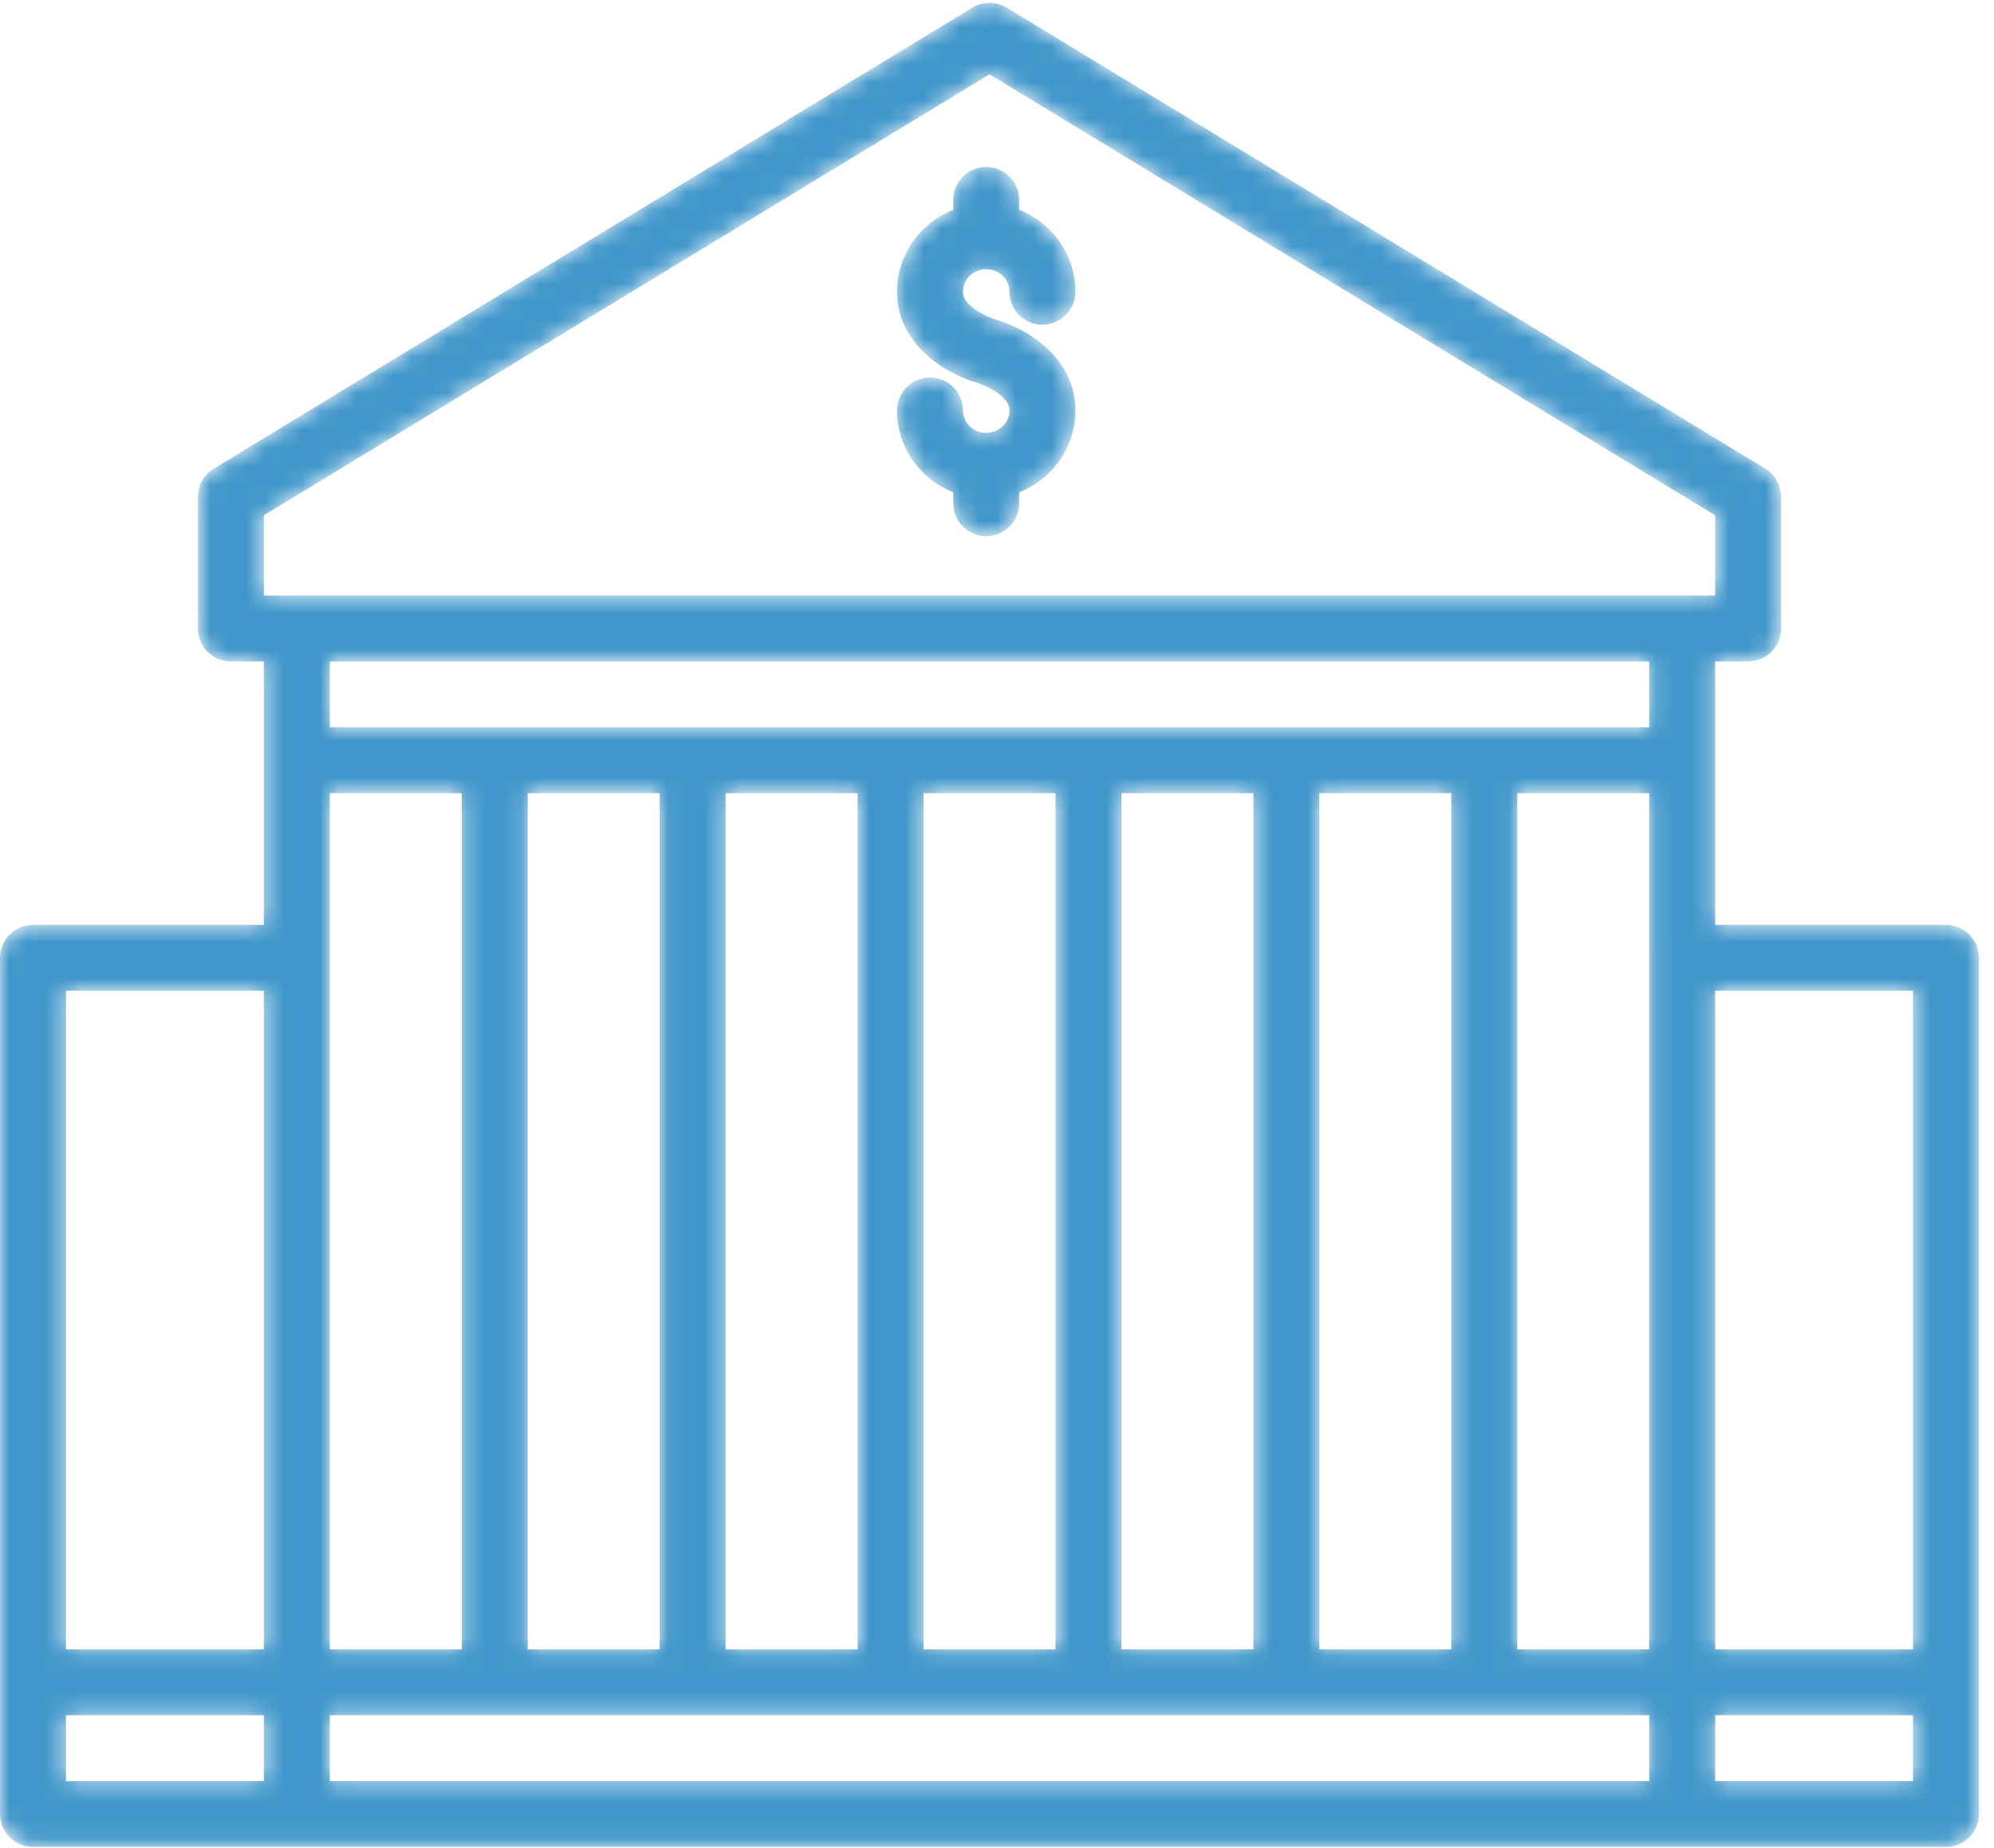 <?xml version="1.0" encoding="UTF-8"?>
<svg width="109px" height="101px" viewBox="0 0 109 101" version="1.1" xmlns="http://www.w3.org/2000/svg" xmlns:xlink="http://www.w3.org/1999/xlink">
    <!-- Generator: Sketch 58 (84663) - https://sketch.com -->
    <title>Banks</title>
    <desc>Created with Sketch.</desc>
    <defs>
        <path d="M53.153,0.418 L11.685,25.619 C11.145,25.946 10.819,26.528 10.819,27.158 L10.819,27.158 L10.819,34.358 C10.819,35.351 11.626,36.158 12.621,36.158 L12.621,36.158 L14.424,36.158 L14.424,50.559 L1.803,50.559 C0.808,50.559 0,51.367 0,52.359 L0,52.359 L0,99.162 C0,100.155 0.808,100.962 1.803,100.962 L1.803,100.962 L106.377,100.962 C107.357,100.962 108.154,100.182 108.181,99.212 L108.181,99.212 L108.181,52.309 C108.154,51.34 107.357,50.559 106.377,50.559 L106.377,50.559 L93.758,50.559 L93.758,36.158 L95.559,36.158 C96.556,36.158 97.363,35.351 97.363,34.358 L97.363,34.358 L97.363,27.158 C97.363,26.528 97.035,25.946 96.497,25.619 L96.497,25.619 L55.029,0.418 C54.741,0.244 54.415,0.156 54.091,0.156 L54.091,0.156 C53.767,0.156 53.441,0.244 53.153,0.418 L53.153,0.418 Z M14.426,28.169 L54.091,4.064 L93.756,28.169 L93.756,32.557 L91.953,32.557 L16.227,32.557 L14.426,32.557 L14.426,28.169 Z M18.031,39.757 L90.151,39.757 L90.151,36.158 L18.031,36.158 L18.031,39.757 Z M82.939,43.358 L90.151,43.358 L90.151,52.356 C90.151,52.358 90.15,52.358 90.15,52.359 L90.15,52.359 L90.15,90.162 L82.939,90.162 L82.939,43.358 Z M72.121,90.161 L79.333,90.161 L79.333,43.358 L72.121,43.358 L72.121,90.161 Z M61.304,90.161 L68.515,90.161 L68.515,43.358 L61.304,43.358 L61.304,90.161 Z M50.485,90.161 L57.696,90.161 L57.696,43.358 L50.485,43.358 L50.485,90.161 Z M39.667,90.161 L46.879,90.161 L46.879,43.358 L39.667,43.358 L39.667,90.161 Z M28.85,90.161 L36.06,90.161 L36.06,43.358 L28.85,43.358 L28.85,90.161 Z M18.031,52.359 L18.031,43.358 L25.243,43.358 L25.243,90.162 L18.031,90.162 L18.031,52.359 Z M93.758,90.161 L104.574,90.161 L104.574,54.16 L93.758,54.16 L93.758,90.161 Z M3.607,90.161 L14.424,90.161 L14.424,54.16 L3.607,54.16 L3.607,90.161 Z M93.758,97.362 L104.574,97.362 L104.574,93.762 L93.758,93.762 L93.758,97.362 Z M18.031,97.362 L90.15,97.362 L90.15,93.762 L18.031,93.762 L18.031,97.362 Z M3.607,97.362 L14.424,97.362 L14.424,93.762 L3.607,93.762 L3.607,97.362 Z M52.106,10.928 L52.106,11.47 C50.309,12.182 49.034,13.916 49.034,15.947 L49.034,15.947 C49.034,18.901 51.791,20.465 53.422,20.925 L53.422,20.925 C53.439,20.931 55.181,21.513 55.181,22.436 L55.181,22.436 C55.181,23.114 54.612,23.664 53.91,23.664 L53.91,23.664 C53.209,23.664 52.64,23.114 52.64,22.436 L52.64,22.436 C52.64,21.444 51.833,20.637 50.836,20.637 L50.836,20.637 C49.84,20.637 49.034,21.444 49.034,22.436 L49.034,22.436 C49.034,24.467 50.309,26.201 52.106,26.913 L52.106,26.913 L52.106,27.511 C52.106,28.505 52.913,29.313 53.909,29.313 L53.909,29.313 C54.906,29.313 55.713,28.505 55.713,27.511 L55.713,27.511 L55.713,26.914 C57.51,26.201 58.787,24.467 58.787,22.436 L58.787,22.436 C58.787,19.481 56.028,17.918 54.4,17.46 L54.4,17.46 C54.11,17.378 52.64,16.787 52.64,15.947 L52.64,15.947 C52.64,15.269 53.209,14.719 53.91,14.719 L53.91,14.719 C54.612,14.719 55.181,15.269 55.181,15.947 L55.181,15.947 C55.181,16.941 55.988,17.748 56.984,17.748 L56.984,17.748 C57.98,17.748 58.787,16.941 58.787,15.947 L58.787,15.947 C58.787,13.915 57.51,12.181 55.713,11.469 L55.713,11.469 L55.713,10.928 C55.713,9.934 54.906,9.128 53.909,9.128 L53.909,9.128 C52.913,9.128 52.106,9.934 52.106,10.928 L52.106,10.928 Z" id="path-1"></path>
    </defs>
    <g id="Banks" stroke="none" stroke-width="1" fill="none" fill-rule="evenodd">
        <g id="Group-3">
            <mask id="mask-2" fill="white">
                <use xlink:href="#path-1"></use>
            </mask>
            <g id="Clip-2"></g>
            <path d="M53.153,0.418 L11.685,25.619 C11.145,25.946 10.819,26.528 10.819,27.158 L10.819,27.158 L10.819,34.358 C10.819,35.351 11.626,36.158 12.621,36.158 L12.621,36.158 L14.424,36.158 L14.424,50.559 L1.803,50.559 C0.808,50.559 0,51.367 0,52.359 L0,52.359 L0,99.162 C0,100.155 0.808,100.962 1.803,100.962 L1.803,100.962 L106.377,100.962 C107.357,100.962 108.154,100.182 108.181,99.212 L108.181,99.212 L108.181,52.309 C108.154,51.34 107.357,50.559 106.377,50.559 L106.377,50.559 L93.758,50.559 L93.758,36.158 L95.559,36.158 C96.556,36.158 97.363,35.351 97.363,34.358 L97.363,34.358 L97.363,27.158 C97.363,26.528 97.035,25.946 96.497,25.619 L96.497,25.619 L55.029,0.418 C54.741,0.244 54.415,0.156 54.091,0.156 L54.091,0.156 C53.767,0.156 53.441,0.244 53.153,0.418 L53.153,0.418 Z M14.426,28.169 L54.091,4.064 L93.756,28.169 L93.756,32.557 L91.953,32.557 L16.227,32.557 L14.426,32.557 L14.426,28.169 Z M18.031,39.757 L90.151,39.757 L90.151,36.158 L18.031,36.158 L18.031,39.757 Z M82.939,43.358 L90.151,43.358 L90.151,52.356 C90.151,52.358 90.15,52.358 90.15,52.359 L90.15,52.359 L90.15,90.162 L82.939,90.162 L82.939,43.358 Z M72.121,90.161 L79.333,90.161 L79.333,43.358 L72.121,43.358 L72.121,90.161 Z M61.304,90.161 L68.515,90.161 L68.515,43.358 L61.304,43.358 L61.304,90.161 Z M50.485,90.161 L57.696,90.161 L57.696,43.358 L50.485,43.358 L50.485,90.161 Z M39.667,90.161 L46.879,90.161 L46.879,43.358 L39.667,43.358 L39.667,90.161 Z M28.85,90.161 L36.06,90.161 L36.06,43.358 L28.85,43.358 L28.85,90.161 Z M18.031,52.359 L18.031,43.358 L25.243,43.358 L25.243,90.162 L18.031,90.162 L18.031,52.359 Z M93.758,90.161 L104.574,90.161 L104.574,54.16 L93.758,54.16 L93.758,90.161 Z M3.607,90.161 L14.424,90.161 L14.424,54.16 L3.607,54.16 L3.607,90.161 Z M93.758,97.362 L104.574,97.362 L104.574,93.762 L93.758,93.762 L93.758,97.362 Z M18.031,97.362 L90.15,97.362 L90.15,93.762 L18.031,93.762 L18.031,97.362 Z M3.607,97.362 L14.424,97.362 L14.424,93.762 L3.607,93.762 L3.607,97.362 Z M52.106,10.928 L52.106,11.47 C50.309,12.182 49.034,13.916 49.034,15.947 L49.034,15.947 C49.034,18.901 51.791,20.465 53.422,20.925 L53.422,20.925 C53.439,20.931 55.181,21.513 55.181,22.436 L55.181,22.436 C55.181,23.114 54.612,23.664 53.91,23.664 L53.91,23.664 C53.209,23.664 52.64,23.114 52.64,22.436 L52.64,22.436 C52.64,21.444 51.833,20.637 50.836,20.637 L50.836,20.637 C49.84,20.637 49.034,21.444 49.034,22.436 L49.034,22.436 C49.034,24.467 50.309,26.201 52.106,26.913 L52.106,26.913 L52.106,27.511 C52.106,28.505 52.913,29.313 53.909,29.313 L53.909,29.313 C54.906,29.313 55.713,28.505 55.713,27.511 L55.713,27.511 L55.713,26.914 C57.51,26.201 58.787,24.467 58.787,22.436 L58.787,22.436 C58.787,19.481 56.028,17.918 54.4,17.46 L54.4,17.46 C54.11,17.378 52.64,16.787 52.64,15.947 L52.64,15.947 C52.64,15.269 53.209,14.719 53.91,14.719 L53.91,14.719 C54.612,14.719 55.181,15.269 55.181,15.947 L55.181,15.947 C55.181,16.941 55.988,17.748 56.984,17.748 L56.984,17.748 C57.98,17.748 58.787,16.941 58.787,15.947 L58.787,15.947 C58.787,13.915 57.51,12.181 55.713,11.469 L55.713,11.469 L55.713,10.928 C55.713,9.934 54.906,9.128 53.909,9.128 L53.909,9.128 C52.913,9.128 52.106,9.934 52.106,10.928 L52.106,10.928 Z" id="Fill-1" fill="#4197CB" mask="url(#mask-2)"></path>
        </g>
    </g>
</svg>